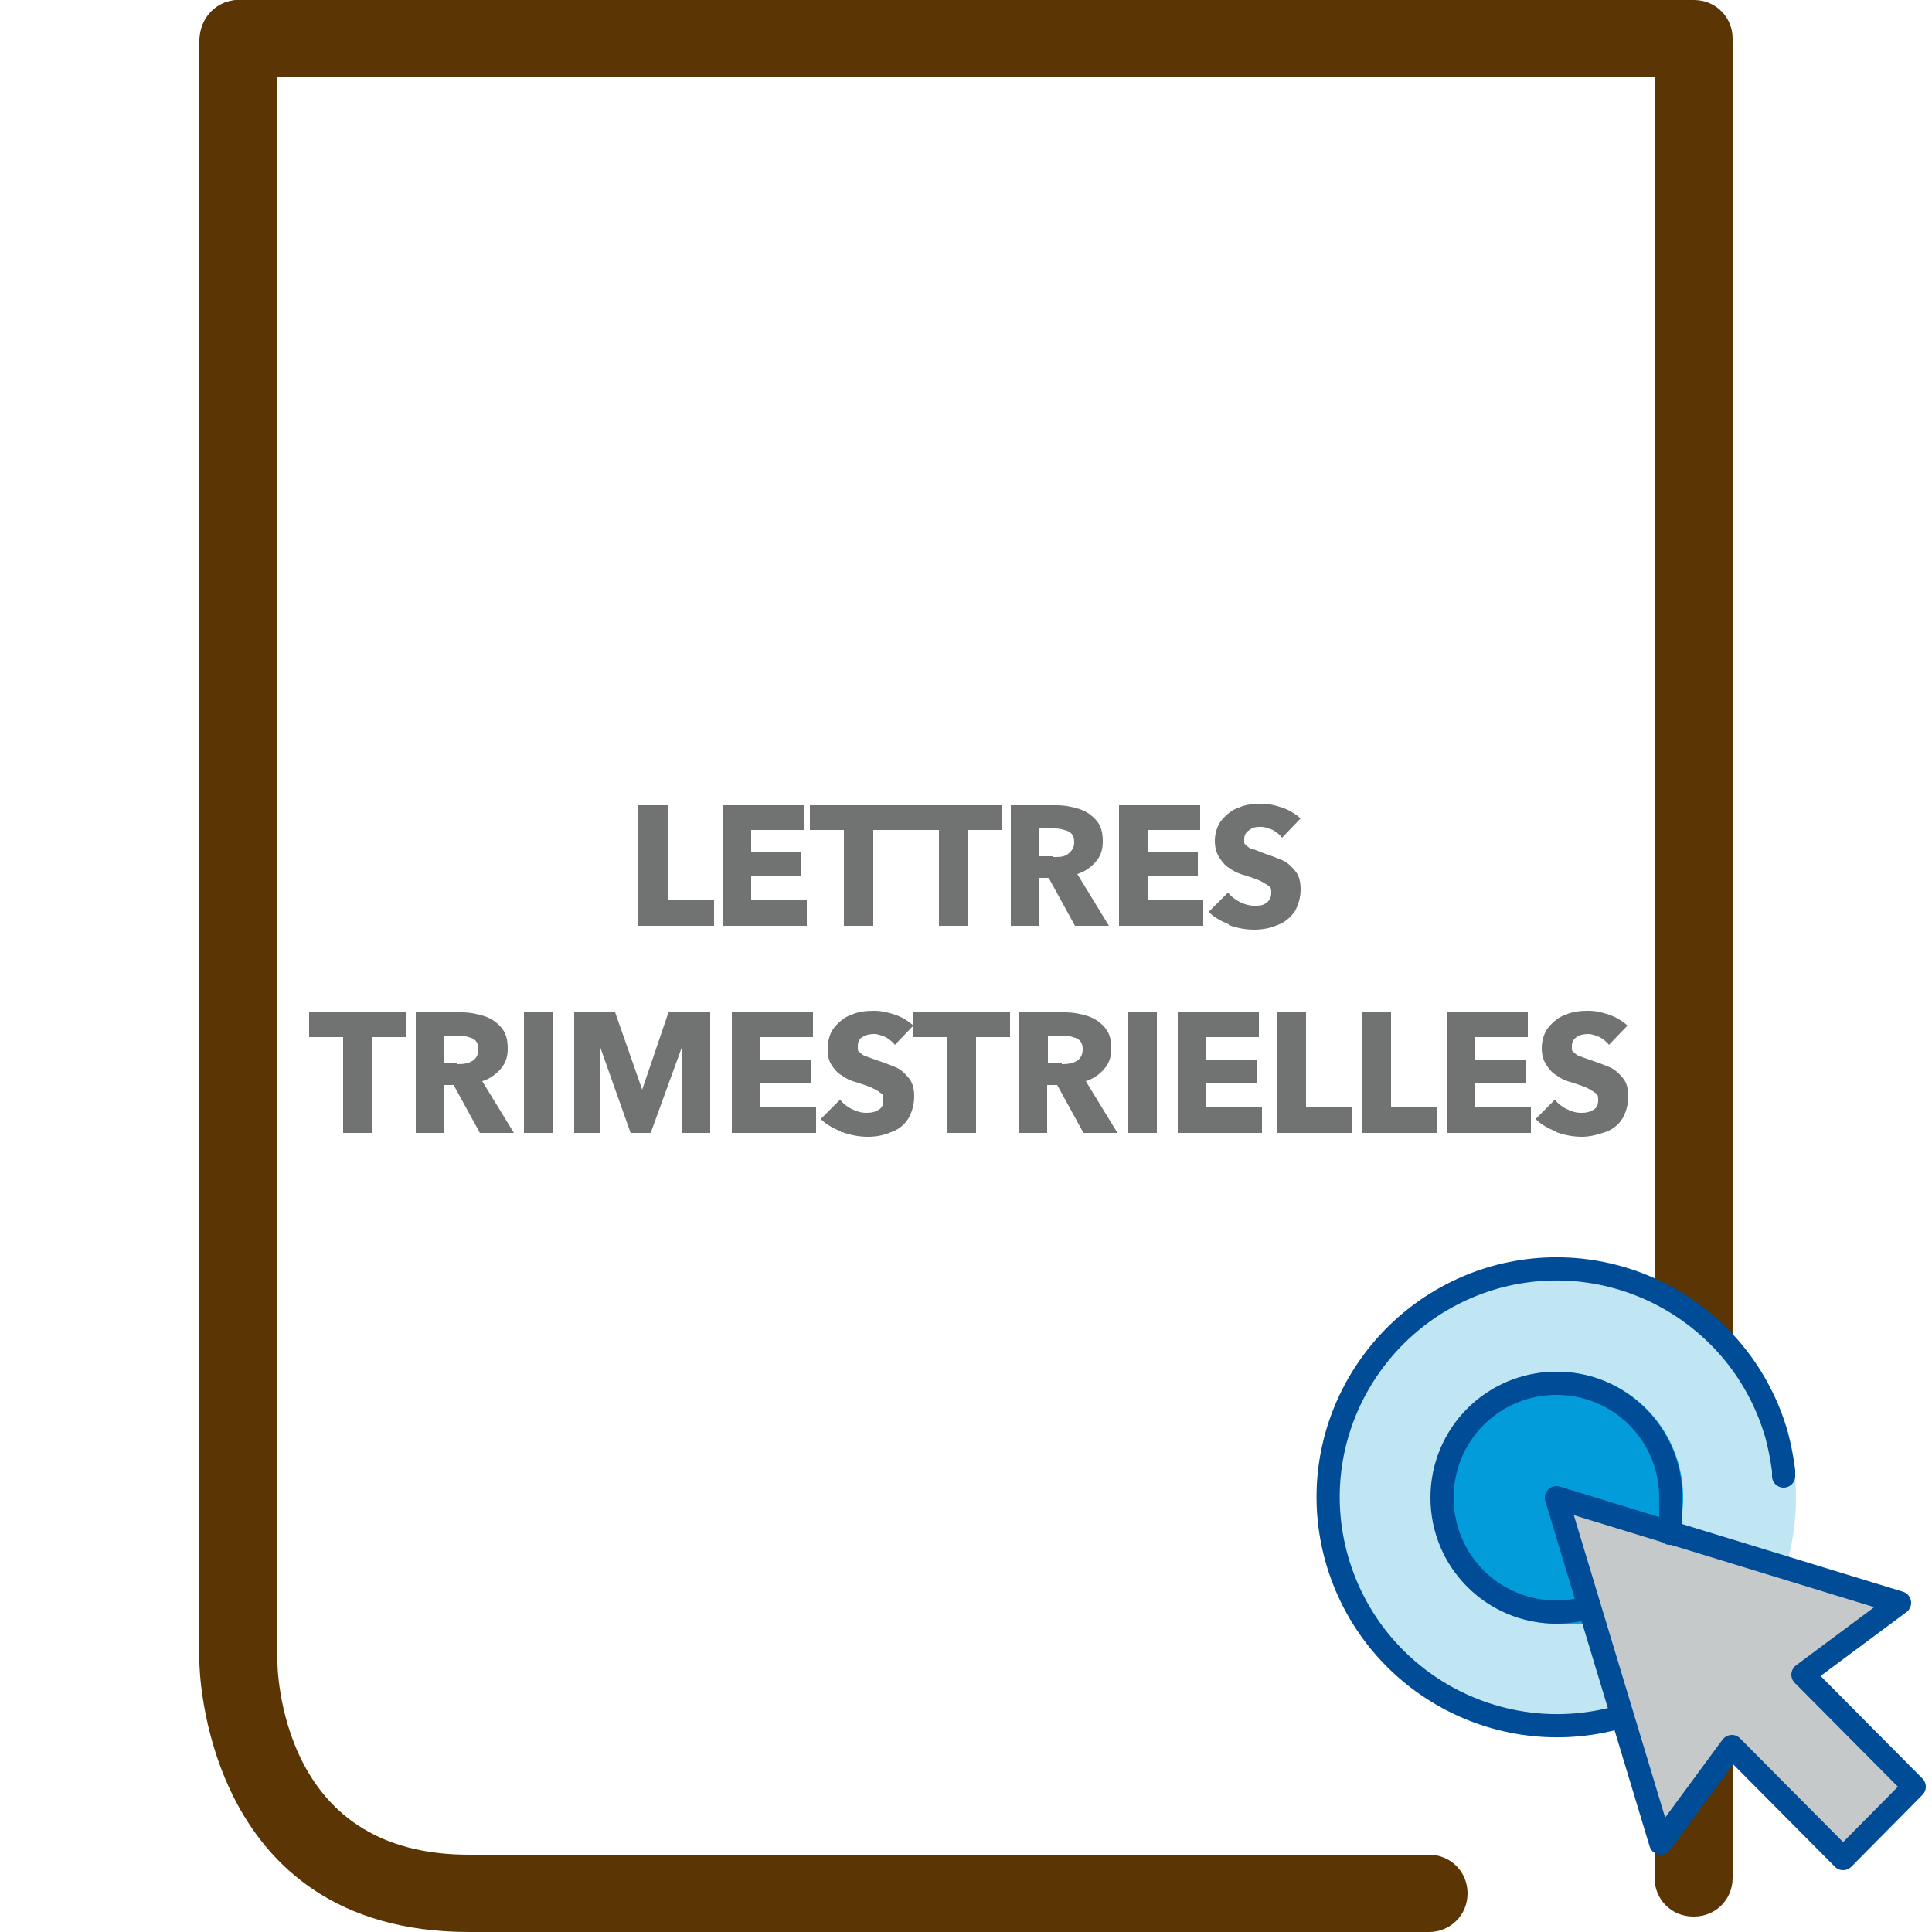 <?xml version="1.0" encoding="UTF-8"?>
<svg xmlns="http://www.w3.org/2000/svg" version="1.1" viewBox="0 0 250 250">
  <defs>
    <style>
      .cls-1 {
        fill: none;
        stroke: #004c97;
        stroke-linecap: round;
        stroke-linejoin: round;
        stroke-width: 3px;
      }

      .cls-2 {
        fill: #bfe6f2;
      }

      .cls-3 {
        fill: #707372;
      }

      .cls-4 {
        fill: #c6c9ca;
      }

      .cls-5 {
        fill: #019cd9;
      }

      .cls-6 {
        fill: #5b3503;
      }
    </style>
  </defs>
  <!-- Generator: Adobe Illustrator 28.7.3, SVG Export Plug-In . SVG Version: 1.2.0 Build 164)  -->
  <g>
    <g id="Lettres">
      <g id="Layer_1">
        <g>
          <path class="cls-6" d="M219.1,248c-2.8,0-5-2.2-5-5V10H30.9c-2.8,0-5-2.2-5-5S28.1,0,30.9,0h188.3c2.8,0,5,2.2,5,5v238c0,2.8-2.2,5-5,5h0Z"/>
          <path class="cls-6" d="M184.9,250H60.7c-34.5,0-34.9-34.5-34.9-34.9V5.1c.1-2.8,2.3-5.1,5.1-5.1s5,2.2,5,5v210.1s0,6.6,3.3,13c4.1,7.9,11.3,11.9,21.5,11.9h124.2c2.8,0,5,2.2,5,5s-2.2,5-5,5h0Z"/>
        </g>
      </g>
      <g id="Icon_click">
        <g id="Cursor_co">
          <path class="cls-2" d="M232.4,193.8c0,17.1-13.9,31-31,31s-31-13.9-31-31,13.9-31,31-31,31,13.9,31,31Z"/>
          <path class="cls-5" d="M185.2,193.8c0,9,7.3,16.3,16.3,16.3s2.8-.2,4.2-.6c.8-.2,1.3-1,1.1-1.8h0c3.8-1.7,6.7-4.7,8.1-8.6.7.5,1.6.3,2.1-.4.1-.1.2-.3.2-.5,2.4-8.7-2.6-17.6-11.3-20.1-8.7-2.4-17.6,2.6-20.1,11.3-.4,1.5-.6,2.9-.6,4.4h0Z"/>
          <path class="cls-4" d="M248.3,230.8c0,.4-.2.8-.4,1.1l-8.9,9c-.3.2-.7.4-1.1.4s-.8-.2-1.1-.5l-12.7-12.8-7.9,10.7c-.3.5-.9.7-1.4.6-.5,0-1-.5-1.2-1l-12.9-43.3c-.2-.5,0-1.1.4-1.4s1-.5,1.4-.4l42.8,13.1c.8.2,1.2,1.1,1,1.8,0,.3-.3.6-.5.8l-10.6,8,12.7,12.8c.3.3.4.7.4,1.1h0Z"/>
          <polygon class="cls-1" points="233.3 216.7 247.7 231.2 238.5 240.5 224.1 226 214.9 238.5 201.4 193.8 245.8 207.4 233.3 216.7"/>
          <path class="cls-1" d="M209.5,222.2c-15.7,4.4-32-4.7-36.5-20.4s4.7-32,20.4-36.5c15.7-4.4,32,4.7,36.5,20.4.4,1.5.7,3.1.9,4.6v.7"/>
          <path class="cls-1" d="M205.3,208.1c-1.3.3-2.6.5-3.9.5-8.2,0-14.8-6.6-14.8-14.8s6.6-14.8,14.8-14.8,14.8,6.6,14.8,14.8-.2,2.7-.6,4"/>
        </g>
      </g>
      <g>
        <path class="cls-3" d="M92.4,119.8h-9.8v-15.6h3.8v12.3h6s0,3.3,0,3.3Z"/>
        <path class="cls-3" d="M104.4,119.8h-10.9v-15.6h10.5v3.2h-6.8v2.9h6.5v3h-6.5v3.2h7.2v3.2h0Z"/>
        <path class="cls-3" d="M113,119.8h-3.8v-12.4h-4.4v-3.2h12.6v3.2h-4.4s0,12.4,0,12.4Z"/>
        <path class="cls-3" d="M125.3,119.8h-3.8v-12.4h-4.4v-3.2h12.6v3.2h-4.4s0,12.4,0,12.4Z"/>
        <path class="cls-3" d="M130.8,119.8v-15.6h5.9c1.1,0,2.1.2,3,.5s1.6.8,2.2,1.5c.6.7.8,1.6.8,2.7s-.3,1.9-.9,2.6c-.6.7-1.4,1.3-2.4,1.6l4.1,6.7h-4.4l-3.4-6.2h-1.3v6.2h-3.7,0ZM136.3,110.9c.8,0,1.4,0,1.9-.4s.8-.8.8-1.5-.2-1.1-.7-1.4c-.5-.2-1.1-.4-1.8-.4h-2v3.6h1.8Z"/>
        <path class="cls-3" d="M155.7,119.8h-10.9v-15.6h10.5v3.2h-6.8v2.9h6.5v3h-6.5v3.2h7.2v3.2h0Z"/>
        <path class="cls-3" d="M159,119.6c-1-.4-1.9-.9-2.6-1.6l2.5-2.5c.4.5.9.9,1.5,1.2s1.2.5,1.9.5,1.1,0,1.6-.4c.4-.3.6-.7.6-1.3s-.1-.7-.4-.9-.6-.4-1-.6-1-.4-1.9-.7c-.8-.2-1.5-.5-2-.9-.6-.3-1-.8-1.4-1.4s-.6-1.3-.6-2.2.3-2,.9-2.7c.6-.7,1.3-1.3,2.2-1.6.9-.4,1.9-.5,2.9-.5s1.8.2,2.7.5,1.7.8,2.4,1.4l-2.4,2.5c-.3-.4-.7-.7-1.2-1-.5-.2-1-.4-1.5-.4s-1.1,0-1.5.4c-.4.2-.7.6-.7,1.2s0,.6.3.8c.2.2.4.4.8.5.3,0,.8.3,1.4.5.9.3,1.7.6,2.4.9s1.2.8,1.7,1.4.7,1.4.7,2.4-.3,2.1-.8,2.9c-.6.8-1.3,1.4-2.2,1.7-.9.4-1.9.6-3,.6s-2.2-.2-3.3-.6h0Z"/>
      </g>
      <g>
        <path class="cls-3" d="M48.2,146.6h-3.8v-12.4h-4.4v-3.2h12.6v3.2h-4.4s0,12.4,0,12.4Z"/>
        <path class="cls-3" d="M53.8,146.6v-15.6h5.9c1.1,0,2.1.2,3,.5s1.6.8,2.2,1.5.8,1.6.8,2.7-.3,1.9-.9,2.6c-.6.7-1.4,1.3-2.4,1.6l4.1,6.7h-4.4l-3.4-6.2h-1.3v6.2h-3.7.1ZM59.2,137.7c.8,0,1.4-.1,1.9-.4.5-.3.8-.8.8-1.5s-.2-1.1-.7-1.4c-.5-.2-1.1-.4-1.8-.4h-2v3.6h1.8Z"/>
        <path class="cls-3" d="M71.6,146.6h-3.8v-15.6h3.8v15.6Z"/>
        <path class="cls-3" d="M77.8,146.6h-3.5v-15.6h5.3l3.5,10h0l3.4-10h5.4v15.6h-3.7v-11h0l-4,11h-2.6l-3.9-11h0v11h0Z"/>
        <path class="cls-3" d="M105.6,146.6h-10.9v-15.6h10.5v3.2h-6.8v2.9h6.5v3h-6.5v3.2h7.2v3.2h0Z"/>
        <path class="cls-3" d="M108.8,146.4c-1-.4-1.9-.9-2.6-1.6l2.5-2.5c.4.5.9.9,1.5,1.2s1.2.5,1.9.5,1.1-.1,1.6-.4.6-.7.6-1.3,0-.7-.4-.9c-.2-.2-.6-.4-1-.6-.4-.2-1-.4-1.9-.7-.8-.2-1.5-.5-2-.9-.6-.3-1-.8-1.4-1.4-.4-.6-.5-1.3-.5-2.2s.3-2,.9-2.7,1.3-1.3,2.2-1.6c.9-.4,1.9-.5,2.9-.5s1.8.2,2.7.5c.9.3,1.7.8,2.4,1.4l-2.4,2.5c-.3-.4-.7-.7-1.2-1-.5-.2-1-.4-1.5-.4s-1.1.1-1.5.4c-.4.2-.6.6-.6,1.2s0,.6.3.8c.2.2.4.4.8.5.3.1.8.3,1.4.5.9.3,1.7.6,2.4.9.7.3,1.2.8,1.7,1.4.5.6.7,1.4.7,2.4s-.3,2.1-.8,2.9c-.5.8-1.3,1.4-2.2,1.7-.9.4-1.9.6-3,.6s-2.2-.2-3.3-.6h-.2Z"/>
        <path class="cls-3" d="M126.3,146.6h-3.8v-12.4h-4.4v-3.2h12.6v3.2h-4.4s0,12.4,0,12.4Z"/>
        <path class="cls-3" d="M131.9,146.6v-15.6h5.9c1.1,0,2.1.2,3,.5s1.6.8,2.2,1.5c.6.7.8,1.6.8,2.7s-.3,1.9-.9,2.6c-.6.7-1.4,1.3-2.4,1.6l4.1,6.7h-4.4l-3.4-6.2h-1.3v6.2h-3.7,0ZM137.4,137.7c.8,0,1.4-.1,1.9-.4.5-.3.8-.8.8-1.5s-.2-1.1-.7-1.4c-.5-.2-1.1-.4-1.8-.4h-2v3.6h1.8Z"/>
        <path class="cls-3" d="M149.7,146.6h-3.8v-15.6h3.8v15.6Z"/>
        <path class="cls-3" d="M163.3,146.6h-10.9v-15.6h10.5v3.2h-6.8v2.9h6.5v3h-6.5v3.2h7.2v3.2h0Z"/>
        <path class="cls-3" d="M175,146.6h-9.8v-15.6h3.8v12.3h6v3.3Z"/>
        <path class="cls-3" d="M186,146.6h-9.8v-15.6h3.8v12.3h6v3.3Z"/>
        <path class="cls-3" d="M198.1,146.6h-10.9v-15.6h10.5v3.2h-6.8v2.9h6.5v3h-6.5v3.2h7.2v3.2h0Z"/>
        <path class="cls-3" d="M201.3,146.4c-1-.4-1.9-.9-2.6-1.6l2.5-2.5c.4.5.9.9,1.5,1.2s1.2.5,1.9.5,1.1-.1,1.6-.4.6-.7.6-1.3-.1-.7-.4-.9-.6-.4-1-.6c-.4-.2-1-.4-1.9-.7-.8-.2-1.5-.5-2-.9-.6-.3-1-.8-1.4-1.4-.4-.6-.6-1.3-.6-2.2s.3-2,.9-2.7,1.3-1.3,2.2-1.6c.9-.4,1.9-.5,2.9-.5s1.8.2,2.7.5,1.7.8,2.4,1.4l-2.4,2.5c-.3-.4-.7-.7-1.2-1-.5-.2-1-.4-1.5-.4s-1.1.1-1.5.4-.6.6-.6,1.2,0,.6.3.8c.2.2.4.4.8.5.3.1.8.3,1.4.5.9.3,1.7.6,2.4.9.7.3,1.2.8,1.7,1.4.5.6.7,1.4.7,2.4s-.3,2.1-.8,2.9c-.5.8-1.3,1.4-2.2,1.7s-1.9.6-3,.6-2.2-.2-3.3-.6h0Z"/>
      </g>
    </g>
  </g>
</svg>